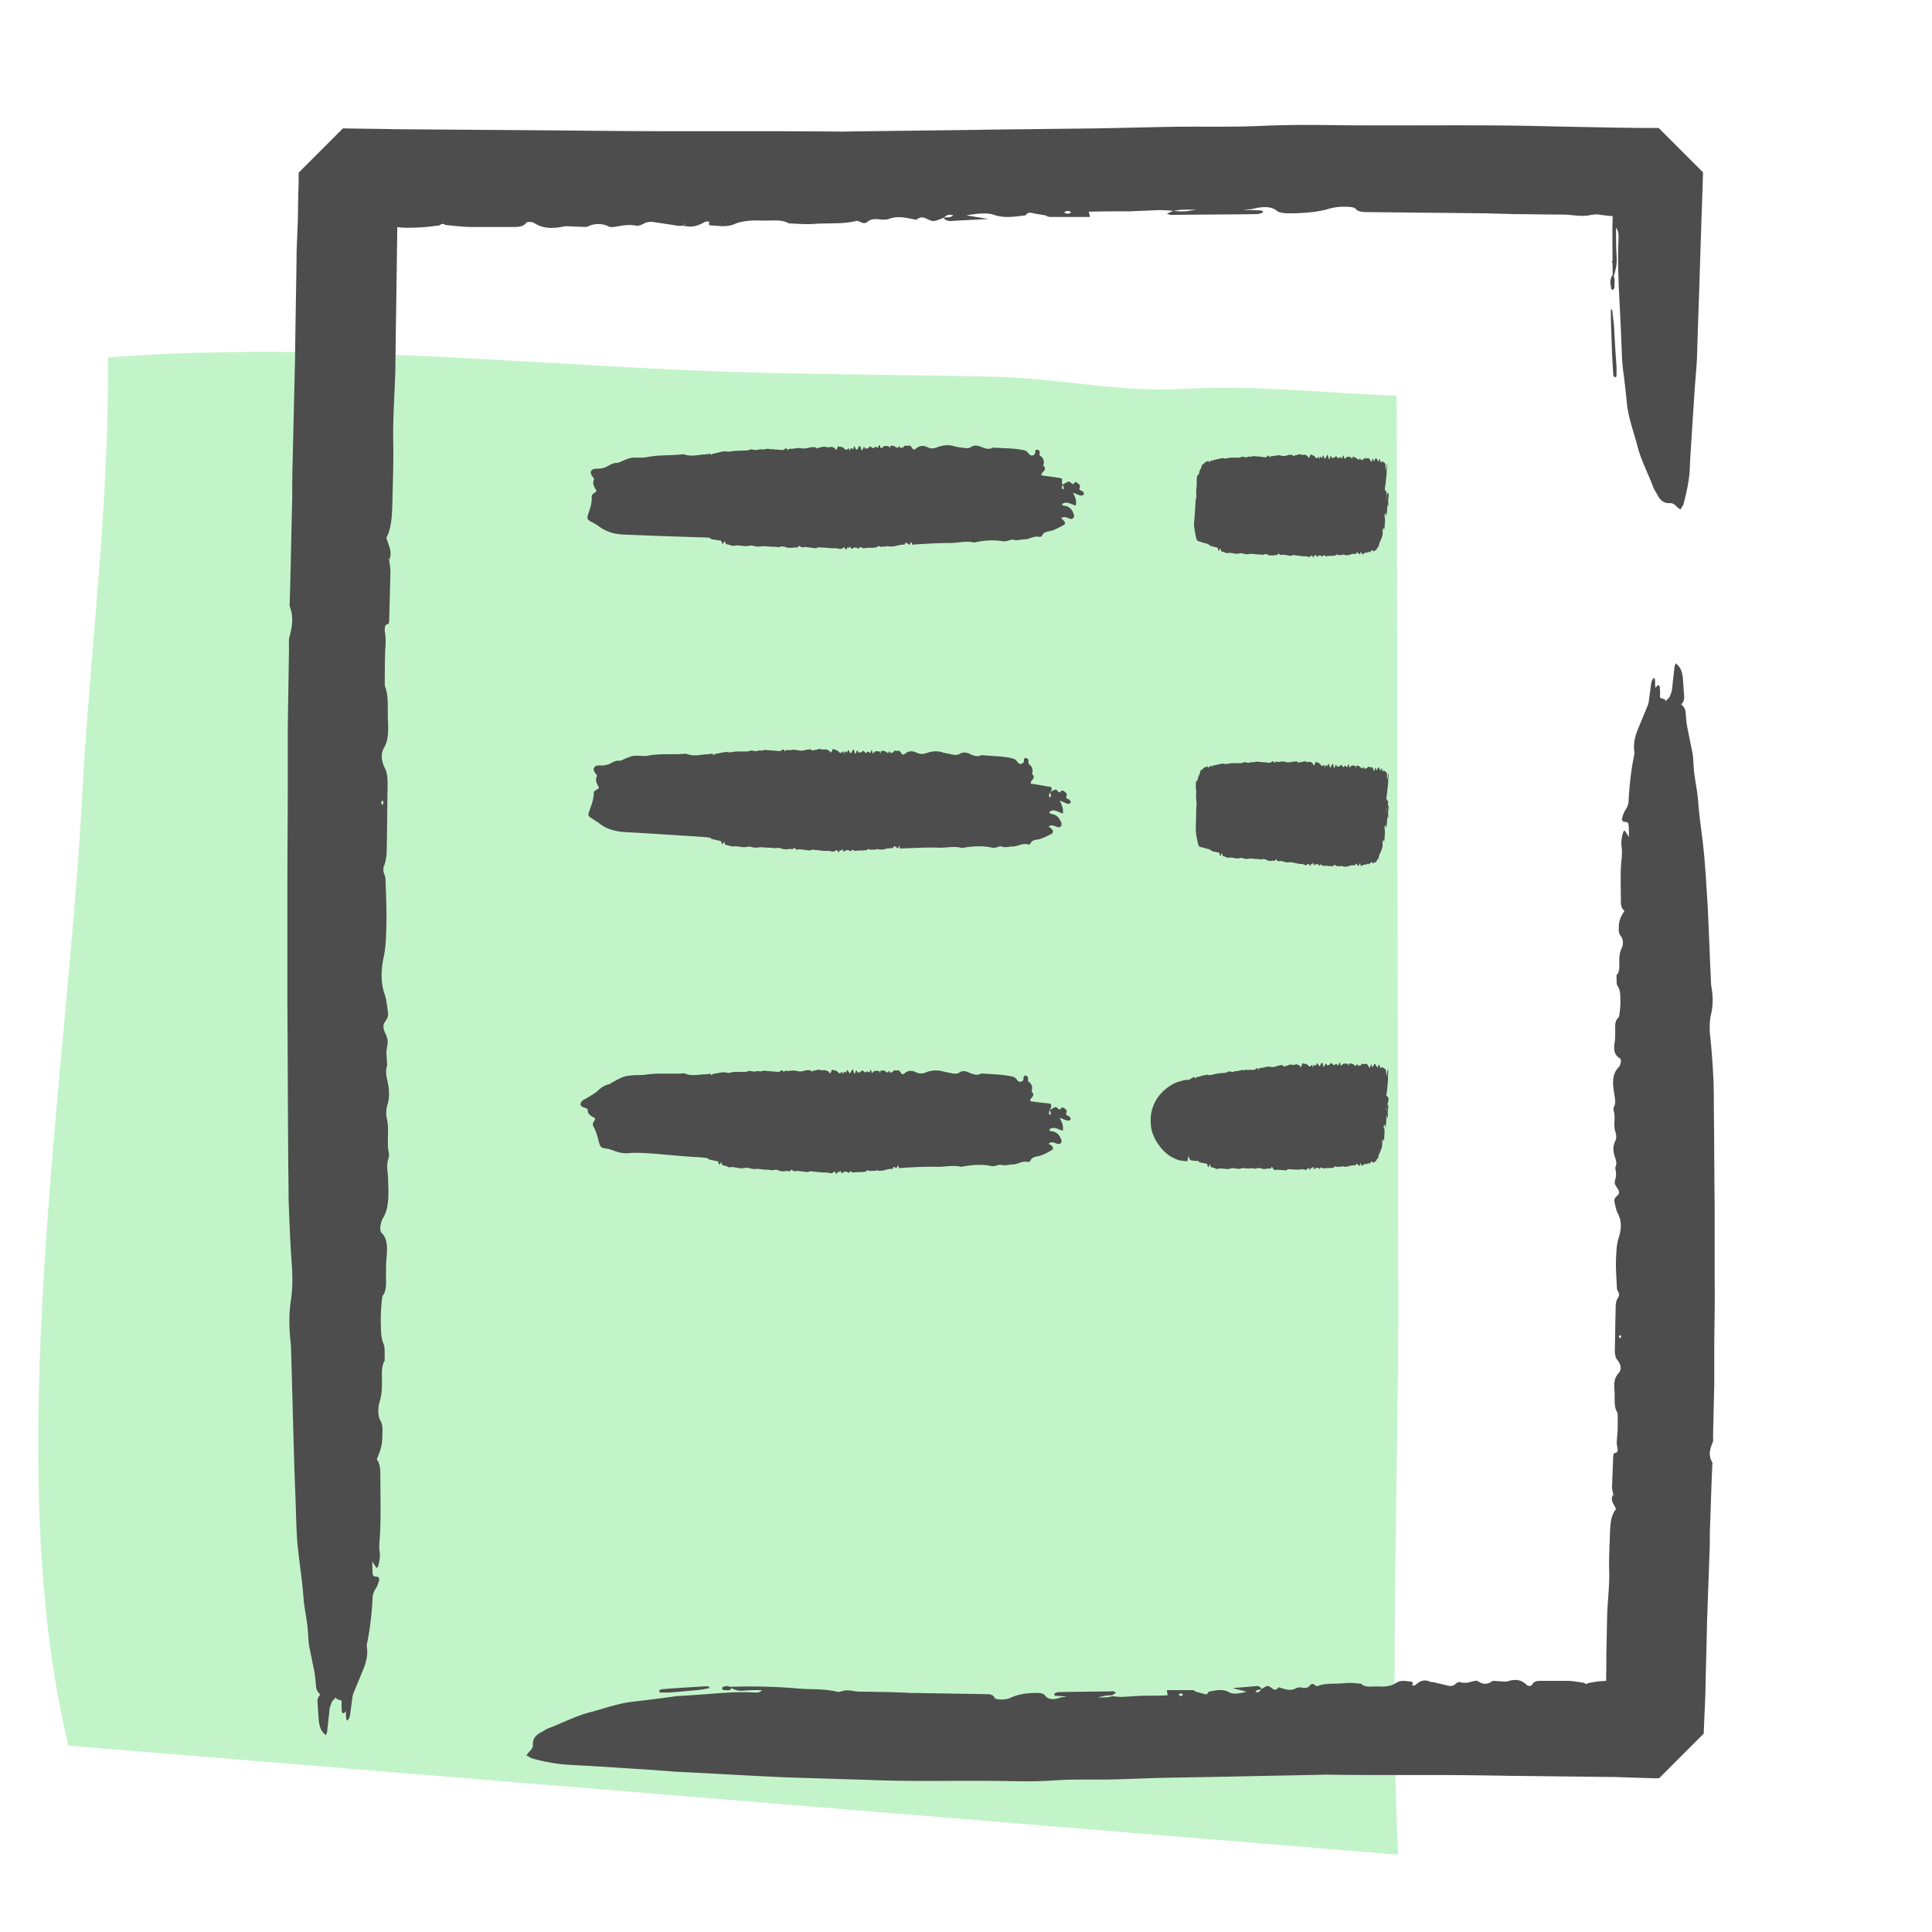 <svg width="48" height="48" fill="none" xmlns="http://www.w3.org/2000/svg"><path d="M34.74 46.08c-.21-3.65.01-10.1 0-13.77-.01-3.92-.01-7.85-.02-11.77-.01-3.57-.01-7.14-.02-10.71-1.72-.06-3.53-.27-5.25-.17-1.57.1-3.13-.26-4.73-.3-2.53-.06-5.06-.05-7.59-.16-4.87-.22-9.58-.69-14.45-.32.04 3.67-.45 7.31-.64 10.92C1.67 26.81 0 36.37 1.7 43.37l33.04 2.71z" fill="#C3F4C9"/><path d="M34.452 12.3l.02-.06c.01-.02.01-.02.01.03v.03c.01-.06.02-.06.02-.02 0 .03 0 .05-.01.12-.01.05 0 .06 0 .09v.06c0 .02-.01.04-.01.03 0-.02-.01-.04-.01-.07-.01.18-.01.18-.03.32-.01-.02-.01-.13-.04-.04-.01.06 0 .04 0 .05.01.03.01.11 0 .22 0 .06-.02.12-.02.1-.01-.02-.01-.08-.03-.01v.04c0 .05 0 .1-.01.13-.02.05-.04.11-.05.13-.01.02-.02.02-.04.12 0 .02-.01.03-.01.03-.01-.04-.04.06-.05.06-.01 0-.03.04-.03.01 0-.01-.01.01-.02.02s-.01.02-.02.01c-.02-.05-.05-.03-.08.02l-.01.01c-.02-.05-.04 0-.07 0-.04-.01-.07.02-.11.04-.01 0-.02.01-.02-.02-.01-.05-.02-.05-.03-.01-.02.04-.03.04-.04.02-.02-.02-.03-.03-.05-.04 0 0-.01 0-.01.02-.01.04-.02.02-.03.02-.03 0-.07 0-.1.01-.02 0-.04.02-.06.02-.04 0-.08.02-.11-.01-.02-.02-.05.02-.08.01-.02-.01-.05.01-.07 0-.02-.01-.04-.03-.07.01-.01.01-.01 0-.02 0s-.04.01-.05.01h-.07c-.03 0-.08.01-.11.01-.01 0-.01-.02-.02-.02-.02.01-.03-.03-.05.02-.01.02-.01.01-.02.01-.03-.04-.07-.04-.11 0-.01.01-.02.01-.02-.01-.01-.05-.02-.04-.04-.01-.01.02-.02-.01-.02-.01-.01 0-.02.04-.02.05 0 .01-.01 0-.02-.02-.01-.03-.02-.04-.04-.02-.04.05-.08.02-.12.01h-.1c-.06-.01-.15-.02-.22-.03-.01 0-.02 0-.03.01-.01 0-.02.02-.03.01-.06-.01-.14-.02-.19-.03-.02 0-.04.01-.06.01-.01 0-.03-.02-.04-.02-.01-.01-.02-.03-.03-.01-.03.05-.05.03-.07.03-.02 0-.03.01-.05.01h-.08c-.03 0-.05-.02-.08-.03-.03 0-.06-.01-.08.01-.02.01-.04 0-.06 0-.04-.01-.09 0-.13-.01-.04 0-.07-.01-.11-.01-.04 0-.08.01-.12.01-.06 0-.12-.04-.18-.02-.1.03-.19-.03-.29-.01-.03.01-.06-.01-.09-.02-.02-.01-.04-.01-.06-.02-.01 0-.02-.01-.02-.04-.01-.04-.02-.04-.03-.01-.01.04-.03.05-.04-.01-.01-.04-.02-.04-.03-.04a.936.936 0 01-.16-.04c-.01 0-.03-.02-.04-.03a.076.076 0 00-.04-.02c-.08-.02-.14-.04-.23-.07-.03-.01-.05-.07-.07-.21-.01-.04-.01-.08-.02-.11a.52.52 0 010-.18l.03-.44c0-.08.01-.09.02-.14 0-.09-.01-.17.01-.29v-.12c0-.07.01-.13.02-.14.01-.01.01 0 .02-.01s.01-.02.02-.05c.01-.04.02-.09.03-.09 0 0 0-.01.01-.01.04-.12.04-.12.06-.12.01 0 .02 0 .02-.01.04-.06.07-.04.1-.07 0 0 .01-.01.01 0 .02.06.04.01.06 0 .02-.01.03-.04.04.01 0 .01.01 0 .01-.01.01-.01.01-.02.02-.02.05-.01.09-.02.13-.03.03-.01.06-.01.09-.02h.01c.05.02.09.01.14 0 .03-.01.07-.01.1-.01h.19c.05-.05.11 0 .16-.01.02-.01.05-.01.07-.02.01 0 .02.01.03.01.01 0 .02-.01.03-.01.02 0 .05-.01.07-.01.01 0 .02.01.03.01h.03c.03 0 .06 0 .09.01.04 0 .08.01.11.01.02 0 .03 0 .05-.02.02-.02.04-.04.06.01.01.01.01.02.02.01.02-.05.05-.02.07-.03.02 0 .05-.01.07-.01.02 0 .04-.01.06-.01.04 0 .08.02.13.02s.09-.02.14-.03h.07c.01 0 .01.02.02.02.01.01.02.01.03.01.01 0 .01-.02.02-.02.05.01.11-.05.16-.01.01.01.03 0 .04 0h.04c.01 0 .01-.01.02 0 .01 0 .02.01.03.02.01.01.02-.01.03.02.02.06.04.03.06-.03.01-.02.02-.03.02-.02.01.02.03.01.04.02.03.01.06.03.08.07.02.02.03-.01.05-.01.01 0 .03-.07.03.03 0 .01 0 .01.01 0 .02-.08.04-.05.06-.02l.01-.01c.02-.09.03-.05.04-.02.02.05.03.06.06 0 .02-.06.04-.07.05.01.01.06.02.06.04.01.02-.05.03-.06.04-.01 0 .01.01.02.01.02.02-.02.04.01.07-.02.02-.03.04-.03.06 0 .01.02.03.04.04.02.01-.01.03-.04.04-.02.01.02.02 0 .03.03 0 .01.01 0 .02-.02.02-.07.03-.07.04-.01.01.04.02.05.03.03.05-.06.09-.04.14-.03.01 0 .01.02.02.03 0 .01.01.02.01.01.02-.1.03-.03.04-.04.01-.02.03 0 .04.01.01 0 .02.01.04.02.02.02.04.06.07 0 .01-.01.01 0 .02.01.01.03.02.06.04.01v-.01c.02.07.06-.05.08-.02.02.03.05 0 .07 0 .01 0 .02.01.04.03.01.02.03.05.04.07 0 0 .01 0 .01-.02.02-.08.03-.08.04-.03.01.04.02.04.03 0 .02-.05.04-.06.06-.02.01.02.02.03.03.05.01.01.01.01.02-.02.02-.05.03-.04.03 0 .01.04.02.08.04.02.03.02.07.02.09.08v.07c0 .04 0 .07.01.05.01-.02.01-.05.02-.1 0-.01.01-.04.01-.04v.08c0 .02-.01.06-.01.07 0 .06 0 .15-.02.25 0 .07-.01.12-.02.18 0 .01 0 .03-.01.06.01.02.03.04.04.06.01.01.01.02 0 .11l.01-.03-.01.09v.03c0-.01 0-.02.01-.03v-.09zM26.4 12.04l.11-.06c.04-.02.07-.02.1.02.01.01.04.02.06.03.03-.06.06-.07.11-.02.04.03.07.05.04.12-.02.05.06.06.09.09.01.02.03.06.02.06-.02.02-.06.04-.08.03-.06-.01-.11-.04-.19-.07.08.18.08.18.07.32-.11-.02-.21-.12-.34-.04 0 .06.06.04.09.05.11.03.17.11.2.22.02.06-.03.12-.09.1-.07-.02-.15-.08-.23-.01.02.01.04.02.05.04.06.05.07.1.01.13-.1.05-.2.11-.31.14-.09.02-.18.02-.22.12-.01.02-.05.03-.06.03-.13-.04-.25.06-.38.06-.09 0-.19.04-.28.01-.03-.01-.08.01-.11.02-.04.01-.08.02-.12.02-.23-.04-.46-.03-.69.02-.02 0-.03.01-.05.01-.19-.05-.38.01-.58.01-.31 0-.63.02-.93.04-.01.01-.02.02-.03-.02-.01-.05-.03-.05-.04-.01-.02.04-.03.04-.05.02-.02-.02-.05-.03-.07-.04 0 0-.01 0-.01.02-.01.04-.02.03-.04.03-.05 0-.09.01-.14.02-.03 0-.05.02-.08.02-.05 0-.11.02-.16 0-.03-.01-.07.02-.1.01s-.07.02-.1 0c-.03-.01-.06-.03-.09.02-.01.01-.01 0-.02 0-.02 0-.05.01-.07.01h-.1c-.05 0-.11.01-.15.01-.01 0-.02-.02-.03-.02-.02.01-.04-.03-.07.02-.01.02-.02.01-.02.01-.05-.04-.1-.03-.15 0-.01.01-.02.01-.03-.01-.02-.05-.03-.04-.05-.01-.01.02-.02-.01-.03-.01-.01 0-.02.04-.03.05-.01.01-.02 0-.03-.02-.02-.03-.03-.04-.05-.02-.06.05-.11.02-.17.01h-.14c-.1-.01-.2-.02-.3-.02-.01 0-.03 0-.04.01-.01 0-.03.02-.04.01l-.25-.03c-.03 0-.05.01-.08.01-.02 0-.03-.02-.05-.02-.01-.01-.03-.03-.04-.01-.03.05-.07.03-.1.03-.02 0-.04.01-.06.01h-.1c-.03 0-.06-.02-.1-.03-.04 0-.07-.01-.11.01-.02.01-.05 0-.07 0-.06-.01-.11 0-.17-.01-.04 0-.09-.01-.14-.01-.05 0-.11.01-.16.01-.07 0-.15-.04-.22-.02-.12.03-.24-.03-.37 0-.04.01-.07-.01-.11-.02-.03-.01-.05-.01-.08-.02-.01 0-.02-.01-.03-.04-.01-.04-.02-.04-.04 0s-.03.05-.05-.01c-.01-.04-.02-.04-.04-.04l-.2-.03c-.02 0-.03-.02-.05-.03.02-.01-.12-.02-.23-.02-.65-.02-1.22-.04-1.93-.07-.22-.01-.43-.07-.61-.21-.06-.04-.12-.08-.19-.11-.09-.05-.1-.08-.07-.18.05-.14.1-.29.09-.44 0-.08.09-.09.12-.14-.04-.09-.12-.17-.06-.29.01-.02-.05-.07-.07-.12-.03-.07 0-.13.08-.14.05-.01.1 0 .15-.01.05-.01.11-.02.16-.05.08-.04.15-.09.25-.09.02 0 .03-.01.05-.01.27-.12.27-.12.49-.12.06 0 .13 0 .19-.01.29-.06.58-.04.87-.07.02 0 .05-.01.07 0 .17.06.34.01.5 0 .18-.01.13-.04.17.01 0 .01.01-.01.02-.01.01-.01.02-.02.03-.02.06-.01.12-.02.17-.04.04-.01.08-.01.12-.02h.01c.06.02.12.01.18 0 .05-.01.09-.01.14-.01l.24-.01h.01c.07-.05.14 0 .21-.01.03-.01.07-.01.09-.02.02 0 .03.01.05.01.02 0 .03-.01.05-.01.03 0 .06-.01.09-.01.02 0 .03.01.05.01h.04l.12.01c.05 0 .1.01.14.01.02 0 .04 0 .06-.02.03-.02.05-.04.07.01.01.01.02.02.02.01.03-.05.06-.02.09-.03l.09-.01c.02 0 .05-.01.07-.01.05 0 .11.02.16.01.06 0 .12-.02.17-.03h.09c.01 0 .02.02.03.02.01.01.02.01.03.01.01 0 .02-.02.02-.02.07.01.13-.05.2-.01.02.01.03 0 .05 0h.05c.01 0 .02-.01.03-.01.01 0 .03.01.04.02.01.01.03-.01.04.02.02.06.05.03.07-.03.01-.02.02-.03.03-.02.02.02.04.01.06.01.03.01.07.03.1.07.02.02.04-.01.06-.01.01 0 .03-.07.04.03 0 .01 0 .01.01 0 .03-.08.05-.05.08-.03 0 0 .01 0 .01-.01.02-.09.04-.05.05-.02.02.05.04.06.07 0 .02-.06.05-.07.07.01.01.06.03.06.05.01.02-.05.03-.06.05-.02 0 .01.01.02.01.02.03-.02.06.01.08-.03.03-.03.05-.03.07-.01.02.02.04.03.06.02.02-.01.03-.04.05-.03.01.02.03-.01.04.03 0 .01.01 0 .02-.02.02-.07.03-.07.05-.01.01.04.02.04.04.03.06-.07.11-.05.17-.04.01 0 .01.02.02.03 0 .01.01.02.01.01.01-.1.03-.03.04-.05.02-.02.03 0 .05 0 .01 0 .03.01.04.02.03.01.06.06.09-.01.01-.01.02-.01.02.01.02.03.03.06.05.01v-.01c.03.07.07-.05.1-.03.03.02.06 0 .09 0 .02 0 .03.01.05.03.01.02.04.05.05.07-.01 0 .04 0 .06-.02.09-.08.19-.09.29-.04.08.04.16.04.25 0 .14-.05.28-.07.43-.02.08.02.16.03.24.04.06.01.11.01.16-.02.08-.06.17-.04.25-.01.1.04.2.08.3.02.26.02.53.01.79.07.03.01.07.04.09.07.03.04.06.07.12.05.05-.02.05-.06.05-.1 0-.02.03-.04.04-.04.02 0 .04.01.06.03.01.01.01.03.01.05 0 .02-.01.06.01.07.09.06.11.14.08.25.08.07.03.12-.03.18-.01.01-.01.03-.02.06.14.02.31.04.42.06.1.01.11.02.09.11l.02.06c-.01.03-.02.06-.02.09 0 .01.02.02.03.03.01-.01.02-.02.02-.03a.465.465 0 00-.03-.09zM34.45 20.05l.02-.06c.01-.02.01-.02.01.03v.03c.01-.06.02-.06.02-.02 0 .03 0 .05-.01.12-.01.05 0 .06 0 .09v.06c0 .02-.01.04-.01.03 0-.02-.01-.04-.01-.07-.01.18-.01.18-.03.32-.01-.02-.01-.13-.04-.04-.01.06 0 .04 0 .05.01.03.01.11 0 .22 0 .06-.02.12-.02.1-.01-.02-.01-.08-.03-.01v.04c0 .05 0 .1-.01.13-.02.05-.04.11-.05.13-.01.02-.02.01-.04.12 0 .02-.01.03-.01.03-.01-.04-.04.06-.05.06-.01 0-.03.04-.04.01 0-.01-.01.01-.02.02s-.01.02-.02.01c-.02-.05-.05-.03-.09.02l-.01.01c-.02-.05-.05 0-.07 0-.04-.01-.08.02-.12.03-.01 0-.02.01-.02-.02 0-.05-.02-.05-.03-.01-.02.04-.03.04-.04.02-.02-.03-.03-.03-.05-.04 0 0-.01 0-.01.02-.01.04-.02.02-.03.02-.04-.01-.07 0-.11.01-.02 0-.04.02-.06.02-.04 0-.08.01-.12-.01-.03-.02-.06.02-.08 0-.02-.01-.05.01-.08-.01-.02-.02-.04-.04-.07.01-.01.01-.01 0-.02 0h-.05c-.03 0-.04 0-.07-.01h-.12c-.01 0-.01-.03-.02-.02-.02.01-.03-.04-.05.01-.01.02-.01.01-.02 0-.03-.04-.07-.04-.11-.01-.01.01-.02.01-.02-.01-.01-.06-.02-.04-.04-.01-.01.02-.02-.01-.02-.01-.01 0-.02.04-.03.05-.01.01-.02 0-.02-.02-.01-.03-.02-.04-.04-.02-.05.05-.08.01-.12 0-.03-.01-.07 0-.1-.01-.06-.01-.14-.03-.21-.04h-.03c-.01 0-.02.01-.03.01-.06-.01-.13-.03-.18-.04-.02 0-.04.01-.06.01-.01 0-.02-.02-.04-.03-.01-.01-.02-.03-.03-.01-.03.05-.05.02-.07.02-.02 0-.03.01-.05.01-.02 0-.05 0-.07-.01-.02-.01-.05-.03-.07-.03a.11.11 0 00-.08 0c-.02.01-.03 0-.05 0-.04-.01-.08-.01-.12-.01-.03 0-.07-.01-.1-.01-.04 0-.08.01-.12.01-.05 0-.11-.04-.16-.02-.09.03-.18-.03-.27-.01-.03.01-.05-.01-.08-.02-.02-.01-.04-.01-.06-.02-.01 0-.01-.01-.02-.04-.01-.04-.02-.04-.03 0-.01.04-.02.05-.04-.01-.01-.04-.02-.04-.03-.04-.06-.01-.1-.02-.15-.03-.01 0-.03-.02-.04-.03a.076.076 0 00-.04-.02c-.08-.02-.14-.04-.23-.06-.03-.01-.05-.07-.07-.2a.516.516 0 01-.02-.11c-.01-.05-.01-.08-.01-.18 0-.14.01-.29.01-.45 0-.08.01-.09.01-.14-.01-.09-.02-.17-.01-.29 0-.02-.01-.07-.01-.12 0-.07 0-.13.01-.14.01-.01.01 0 .02-.01s.01-.02.02-.05c.01-.04.02-.09.03-.09 0 0 0-.01.01-.01.03-.12.03-.12.06-.13.01 0 .02 0 .02-.01.04-.06.07-.04.11-.07 0 0 .01-.01.01 0 .02.06.04.01.06 0 .02-.01.03-.04.05.01 0 .01.01-.01.01-.01.01-.01.01-.02.02-.02.05-.01.1-.02.14-.03.04-.01.06-.01.1-.02h.01c.05.02.1.01.15 0 .04-.01.07-.01.11-.01H30.86c.06-.05.11 0 .17-.01.02 0 .06-.01.07-.02.01 0 .02.01.04.01.01 0 .02-.01.04-.01.03 0 .06-.01.07-.01.01 0 .02.01.04.01h.03c.03 0 .06.01.1.01.04 0 .08.01.12.01.02 0 .03 0 .05-.02.02-.02.04-.03.06.01.01.01.01.02.02.01.03-.05.05-.02.08-.02s.05 0 .08-.01h.06c.04.01.09.02.13.02.05 0 .1-.02.14-.02h.07c.01 0 .01.02.02.02.01.01.02.01.03.01.01 0 .01-.02.02-.02.05.02.11-.04.16 0 .01.01.03 0 .04 0h.04c.01 0 .01-.01.02 0 .01 0 .02.01.03.02.01.01.02 0 .03.03.01.06.04.03.06-.03.01-.02.02-.03.03-.02.01.02.03.01.04.02.03.01.05.04.08.07.01.02.03 0 .05 0 .01 0 .03-.06.03.04 0 .01 0 .01.01 0 .03-.08.05-.05.06-.02l.01-.01c.02-.09.03-.05.04-.01.01.05.03.07.05 0 .02-.05.04-.06.05.01.01.06.02.06.04.01.02-.05.03-.05.04-.01 0 .01.01.02.01.02.02-.02.04.01.07-.02.02-.03.04-.03.06 0 .01.02.03.04.04.02.01-.01.03-.04.04-.02.01.02.02 0 .03.03 0 .01.01 0 .02-.02.02-.06.03-.07.04-.01 0 .04.01.05.02.03.05-.06.09-.04.13-.03.01 0 .01.02.01.03 0 .01.01.02.01.01.02-.1.03-.03.04-.04.01-.02.03 0 .04.01.01.01.02.01.03.02.02.02.04.06.07 0 .01-.01.01 0 .02.01.01.03.02.06.04.01v-.01c.02.07.06-.05.08-.02.02.03.05 0 .07.01.01 0 .02.02.03.03.01.02.02.05.03.07 0 0 .01 0 .01-.02.02-.08.03-.08.04-.03.01.04.01.04.03 0 .02-.05.04-.06.05-.02.01.02.02.03.02.05.01.01.01.01.02-.02.02-.05.03-.04.03 0 .01.04.01.08.03.02.03.02.06.02.09.08v.07c0 .04 0 .07.01.05.01-.02.01-.05.02-.1 0-.02.01-.04.01-.04v.08c0 .02-.01.06-.01.07 0 .06 0 .15-.02.25 0 .07-.01.12-.02.18 0 .01 0 .03-.01.06.01.02.03.04.04.06.01.01.01.02 0 .11l-.03.04-.01.09v.03c0-.01 0-.02.01-.03v-.09zM26.081 19.69l.1-.06c.04-.02.07-.02.1.03.01.02.04.02.06.03.02-.06.06-.06.11-.02.04.03.07.05.04.12-.02.05.06.06.09.09.01.02.03.06.02.06-.02.02-.05.04-.08.03-.06-.02-.11-.05-.19-.08.08.19.08.19.08.32-.11-.02-.22-.13-.34-.04.01.06.06.05.09.06.12.03.17.12.21.22.02.06-.03.12-.09.1-.08-.02-.15-.08-.23-.01.02.01.04.02.06.04.06.05.07.1.01.14-.1.05-.2.1-.3.13-.09.02-.18.01-.22.11-.01.02-.05.03-.06.02-.14-.04-.25.05-.38.05-.09 0-.19.04-.28 0-.03-.01-.08.01-.11.02-.04.01-.08.02-.12.01-.23-.05-.47-.04-.7 0-.02 0-.03.01-.05.01-.19-.06-.39 0-.58-.01-.31-.01-.64.01-.94.02-.01 0-.02.02-.03-.02.01-.06-.01-.06-.02-.02-.02.04-.03.04-.05.02-.02-.02-.05-.03-.07-.04 0 0-.01 0-.01.02-.01.04-.02.03-.03.03-.04 0-.09.01-.13.01-.02 0-.05.02-.07.02-.05 0-.1.02-.15 0-.03-.02-.07.02-.1.01s-.06.01-.1 0c-.03-.01-.06-.03-.08.01-.01.01-.01 0-.02 0-.02 0-.05.01-.06.01h-.09c-.05 0-.1.01-.14.01-.01 0-.02-.02-.02-.02-.02.01-.04-.03-.06.02-.01.02-.01.01-.02.01-.05-.04-.1-.04-.15 0-.01.01-.02.01-.03-.01-.02-.05-.03-.04-.05-.01-.01.02-.02-.01-.03-.01-.01 0-.02.04-.03.05-.01.01-.02 0-.03-.02-.02-.03-.03-.04-.05-.02-.05.05-.1.02-.16.01h-.13l-.28-.03c-.01 0-.03 0-.04.01-.01 0-.02.01-.04.01l-.24-.03c-.02 0-.05.01-.07.01-.02 0-.03-.02-.05-.03-.01-.01-.02-.03-.03-.01-.03.05-.06.02-.09.02-.02 0-.04.01-.06.01h-.1l-.09-.03c-.03 0-.07-.01-.1 0-.02.01-.04 0-.07 0-.05-.01-.11-.01-.16-.01-.04 0-.09-.01-.13-.01-.05 0-.1.01-.15.01-.07 0-.14-.04-.21-.02-.12.03-.23-.03-.35-.01-.03.01-.07-.02-.1-.02-.03-.01-.05-.01-.08-.02-.01 0-.02-.01-.03-.04-.01-.04-.02-.04-.03-.01-.02.04-.03.05-.05-.01-.01-.04-.02-.04-.03-.04-.07-.01-.12-.03-.19-.04-.02 0-.03-.02-.05-.03.02-.01-.12-.02-.23-.03-.65-.04-1.22-.08-1.94-.12-.22-.02-.43-.08-.6-.22l-.18-.12c-.09-.05-.1-.08-.06-.18.05-.14.11-.29.11-.44 0-.08.09-.08.13-.14-.04-.09-.11-.17-.05-.29.01-.02-.05-.07-.07-.12-.03-.07.01-.13.08-.14.05-.01.1 0 .14 0 .05-.01.11-.02.16-.04.08-.04.15-.09.25-.08.02 0 .03 0 .05-.01.27-.12.27-.12.49-.11.06 0 .13.01.19-.01.29-.05.58-.02.87-.04.02 0 .05-.01.07 0 .17.07.33.02.5.01.18-.01.13-.04.16.02 0 .01.01 0 .02-.01s.02-.02.03-.02c.06-.01.11-.02.16-.03.04-.01.08-.01.11-.02h.01c.06.02.11.01.17 0 .04-.01.09-.01.13-.01H18.591c.07-.05.13 0 .2-.01.03 0 .06-.01.08-.02.01 0 .03.01.04.01.01 0 .03-.01.04-.01.03 0 .06-.01.08-.01.01 0 .03.01.04.01h.04l.12.01c.04 0 .09.01.13.01.02 0 .04 0 .06-.02.02-.02.05-.03.07.01.01.01.01.02.02.01.03-.05.06-.02.09-.02l.09-.01c.02 0 .04-.01.07 0 .05.01.1.02.15.02.05 0 .11-.02.16-.03h.08c.01 0 .02.02.02.02.01.01.02.01.03.01.01 0 .01-.02.02-.02.06.02.12-.05.19-.01.01.01.03 0 .05 0h.05c.01 0 .02-.01.02 0 .01 0 .03.01.04.02.01.01.03-.01.04.02.02.06.05.03.07-.03.01-.02.02-.03.03-.02.02.02.03.01.05.02.03.01.06.03.1.07.02.02.04-.01.06-.01.01 0 .03-.07.04.03 0 .01 0 .01.01 0 .02-.08.05-.05.07-.02 0 0 .01 0 .01-.01.02-.09.03-.05.05-.02.02.05.04.06.07 0 .02-.06.04-.07.06.01.01.06.03.06.04.01.02-.05.03-.06.05-.01 0 .01.01.02.01.02.03-.02.05.01.08-.02.02-.03.05-.03.07 0 .02.02.03.04.05.02.01-.01.03-.04.04-.02.01.02.03-.01.04.03 0 .01.01 0 .02-.02.02-.07.03-.07.04-.01.01.04.02.05.03.03.05-.07.1-.04.15-.04.01 0 .01.02.02.03 0 .01.01.02.01.01.01-.1.03-.03.04-.05.01-.02.03 0 .05 0 .01 0 .03.01.04.02.03.01.05.06.08-.01.01-.01.01 0 .02.01.01.03.03.06.04.01v-.01c.03.07.06-.05.09-.03.03.02.06 0 .08 0 .02 0 .03.01.05.03.01.02.04.05.05.07-.01 0 .04 0 .06-.02.09-.08.19-.08.29-.03.08.04.16.04.25.01.13-.05.28-.06.42-.01.08.02.16.03.24.05.06.01.11.01.16-.02.08-.05.17-.04.25 0 .1.05.2.08.3.03.26.03.53.02.79.09.03.01.07.04.09.07.03.04.06.08.12.05.05-.02.05-.05.05-.1 0-.02.02-.04.04-.04s.04.02.06.03c.01.01.01.03.01.05 0 .02 0 .06.01.07.09.07.11.15.08.25.08.07.03.12-.02.18-.01.01-.01.03-.01.06.14.02.31.05.42.07.1.01.11.02.09.11l-.04.04c-.01.03-.02.06-.02.09 0 .01.02.02.03.03.01-.01.02-.02.02-.03 0-.03-.01-.06-.03-.09zM34.441 27.49l.02-.06c.01-.02.01-.02.01.03v.03c.01-.06.02-.06.02-.02 0 .03 0 .05-.01.12-.01.05 0 .06 0 .09v.06c0 .02-.01.04-.01.03-.01-.02-.01-.04-.02-.07-.01.18-.01.18-.03.32-.01-.02-.01-.13-.04-.04-.01.06 0 .04.01.05.01.03.01.11 0 .22 0 .06-.02.12-.02.1-.01-.02-.01-.08-.03-.01v.04c0 .05 0 .1-.01.13-.02.05-.04.11-.05.13-.01.02-.02.02-.04.12 0 .02-.01.03-.01.03-.01-.04-.04.06-.05.06-.01 0-.03.04-.03.01 0-.01-.01.01-.02.02s-.01.02-.02.01c-.02-.05-.05-.03-.08.02l-.01.01c-.02-.05-.05.01-.07 0-.04-.01-.08.02-.11.04-.01 0-.02.02-.02-.02-.01-.05-.02-.05-.03-.01-.01.04-.03.04-.04.02-.02-.02-.04-.03-.05-.04 0 0-.01 0-.01.02-.01.04-.02.03-.03.02-.04 0-.07.01-.11.01-.02 0-.04.02-.06.02-.04 0-.08.02-.12 0-.03-.02-.05.02-.08.01s-.05.01-.08 0c-.02-.01-.05-.03-.07.02-.01.01-.01 0-.02 0-.02 0-.04.01-.05.01h-.08c-.04 0-.09.01-.12.01-.01 0-.01-.02-.02-.02-.02.01-.04-.03-.05.02-.01.02-.01.01-.02.01-.04-.04-.08-.03-.12 0-.01.01-.02.02-.02-.01-.01-.05-.03-.04-.04-.01-.01.02-.02-.01-.03-.01-.01 0-.01.04-.02.05-.01.01-.02 0-.02-.01-.01-.03-.03-.04-.04-.02-.04.06-.09.02-.13.02-.04 0-.07.01-.11.01-.07 0-.16-.01-.24-.01-.01 0-.02 0-.03.01-.01 0-.02.02-.03.02-.06-.01-.15-.01-.21-.02-.02 0-.04.01-.06.01-.01 0-.03-.01-.04-.02-.03-.05-.04-.07-.05-.05-.02.05-.05.03-.08.03-.02 0-.03.01-.05.01-.03 0-.06.01-.08 0-.03 0-.06-.02-.08-.02-.03 0-.06 0-.09.01-.02.01-.04.01-.06 0-.05-.01-.09 0-.14 0-.03 0-.09 0-.11-.01-.04 0-.09.02-.13.02-.06 0-.13-.03-.19-.01-.1.04-.21-.02-.32.01-.03.01-.06-.01-.09-.02-.02-.01-.05-.01-.07-.02-.01 0-.02-.01-.03-.04-.01-.04-.02-.03-.03 0-.01.04-.03.06-.04-.01-.01-.04-.02-.03-.03-.04-.06-.01-.1-.02-.16-.03-.01 0-.02-.02-.03-.02l-.02-.02-.02-.25c-.02-.19-.01-.27-.03-.4-.01-.11-.06-.29-.04-.31 0-.04-.04-.03-.01-.05-.01-.01.03-.08.03-.12l.01-.07v-.04l.07-.39.06-.35c-.01 0 0 0 .01.01l.11.03.02.01.03.01c.07.02.16.06.28.14.11.08.25.23.33.43.08.2.08.43.05.59-.08.32-.21.41-.22.43-.13.16-.37.29-.57.32-.19.02-.16.01-.2.01-.02 0-.05-.01-.08-.01-.03-.01-.06-.07-.09-.2l-.03-.11c-.01-.05-.02-.08-.01-.18v-.45c0-.08.01-.09.01-.14-.01-.09-.02-.17-.01-.29 0-.02-.01-.07-.01-.12-.01-.07 0-.13.01-.14.01-.01.01 0 .02-.01s.01-.02.02-.05c.01-.04.02-.09.03-.09 0 0 0-.01.01-.01.03-.13.03-.12.05-.13.01 0 .01 0 .01-.01v-.03c0 .05.01.1.01.15v.1c0 .14.01.27.03.41l.03.2c0 .05-.01.07 0 .1.04.03-.01.01.01.06-.02.06-.03.11-.04.17-.05.26-.09.52-.14.79h-.02c-.01 0-.02 0-.1-.01-.01 0-.05-.01-.06-.01h-.02l-.02-.01a.534.534 0 01-.14-.06c-.2-.08-.55-.46-.55-.86a.978.978 0 01.3-.78c.09-.09.21-.17.32-.22.33-.11.23-.05.26-.07.03 0 .05 0 .08-.01.04-.01.04-.03.07-.04.03-.01.05-.05.07.01.01.01.01-.01.02-.01.01-.01.02-.02.03-.02.06-.01.11-.03.15-.04.04-.01.07-.01.1-.02h.01c.05.02.1.01.15-.01.04-.01.08-.01.11-.02.07-.01.13-.01.2-.02h.01c.06-.06.12-.01.17-.02.02-.01.06-.02.07-.02h.04c.01 0 .02-.01.04-.01.03-.01.06-.01.07-.02.01 0 .03.01.04.01.01 0 .03 0 .03-.01h.22c.02 0 .03-.01.05-.02.02-.02.04-.04.06 0 .01.01.01.02.02 0 .02-.05.05-.02.08-.03.03-.01.06-.01.08-.02.02 0 .04-.01.06-.01.05 0 .09.01.14.01.05-.01.1-.03.15-.04a.11.11 0 01.08 0c.01 0 .02.02.02.02.01.01.02.01.03.01.01 0 .01-.02.02-.02.06.01.11-.06.17-.02.01.01.03 0 .04-.01h.04c.01 0 .02-.01.02-.01.01 0 .02.01.04.02.01.01.02-.01.04.02.02.06.04.02.06-.04.01-.02.02-.03.03-.02.02.02.03.01.05.01.03 0 .06.03.09.06.02.02.04-.01.05-.01.01 0 .03-.07.04.03 0 .01 0 .01.01 0 .02-.08.04-.05.07-.03l.01-.01c.01-.09.03-.05.05-.02.02.04.04.06.06 0 .02-.06.04-.07.06.01.01.06.03.06.04.01.02-.05.03-.06.05-.02 0 .01.01.02.01.02.02-.02.05.01.07-.03.02-.04.04-.03.07 0 .02.02.03.03.05.02.01-.01.03-.04.04-.02.01.02.03-.01.04.03 0 .01.01 0 .02-.02.02-.07.03-.07.04-.01.01.04.02.04.03.03.05-.07.1-.04.15-.04.01 0 .01.02.02.03 0 .01.01.02.01.01.01-.1.03-.03.04-.04.02-.02.03 0 .04 0 .01 0 .03.01.04.02.03.02.05.06.08-.01.01-.01.01 0 .02.01.01.03.03.06.04.01v-.01c.03.07.06-.05.09-.02.03.02.06 0 .08 0 .01 0 .03.01.04.03.01.02.03.05.05.07 0 0 .01 0 .01-.02.02-.08.03-.08.04-.03.01.04.02.04.04 0 .02-.05.05-.06.06-.02.01.02.02.03.03.05.01.01.01.01.03-.02.02-.06.03-.04.04 0 .01.04.02.08.04.02.04.02.08.02.11.08 0 .01.01.04.01.07 0 .04 0 .07.01.05.01-.02.01-.05.02-.1 0-.02.01-.04.01-.04s0 .01.01.03v.05c0 .02-.01.06-.01.07.01.06 0 .15-.01.25 0 .07-.01.12-.02.18 0 .01 0 .03-.01.06.02.02.03.04.05.06.01.01.01.02 0 .11l-.05.11-.01.09v.03c0-.01 0-.02.01-.03v-.09zM26.08 27.58l.1-.06c.04-.02.07-.02.1.02.01.01.04.02.06.03.02-.06.06-.07.11-.03.04.03.07.05.04.12-.02.05.06.06.09.09.01.02.03.06.02.06-.02.02-.05.04-.08.03-.06-.01-.11-.04-.19-.07.08.18.08.18.08.32-.11-.02-.22-.12-.34-.03.01.06.06.04.09.05.12.03.17.11.21.21.02.06-.03.12-.09.1-.08-.02-.15-.08-.23 0l.06.03c.06.05.07.1.01.13-.1.06-.2.11-.3.14-.09.02-.18.02-.22.12-.01.02-.05.03-.06.03-.14-.04-.25.06-.38.06-.09 0-.19.04-.29.01-.03-.01-.08.01-.12.02-.04.01-.08.02-.12.01-.23-.05-.47-.03-.7.01-.02 0-.03.01-.05.01-.19-.05-.39 0-.58 0-.31-.01-.64.01-.94.03-.01 0-.02.02-.03-.02-.01-.05-.03-.05-.04-.01-.02.04-.03.04-.05.02.01-.01-.01-.01-.04-.02 0 0-.01 0-.01.02-.01.04-.02.03-.04.03-.04 0-.09.01-.13.02-.02 0-.05.02-.07.02-.05 0-.1.02-.15 0-.03-.01-.07.02-.1.01s-.07.01-.1 0-.06-.03-.09.02c-.01.01-.01 0-.02 0-.02 0-.05.01-.07.01h-.09c-.05 0-.1.01-.15.01-.01 0-.02-.02-.02-.02-.02.01-.04-.03-.06.02-.01.02-.01.01-.02.01-.05-.04-.1-.04-.15 0-.01.01-.02.01-.03-.01-.02-.05-.03-.04-.05-.01-.01.02-.02-.01-.03-.01-.01 0-.02.04-.03.05-.01.01-.02 0-.03-.02-.02-.03-.03-.04-.05-.02-.05.05-.11.02-.16.01h-.13l-.28-.03c-.01 0-.03 0-.04.01-.01 0-.02.01-.04.01-.08-.01-.17-.02-.24-.03-.03 0-.05.01-.08.01-.02 0-.03-.02-.05-.02-.01-.01-.02-.03-.04-.01-.03.05-.06.03-.09.02-.02 0-.04.01-.06.01h-.1c-.03-.01-.06-.03-.09-.03a.17.17 0 00-.1 0c-.02.01-.05 0-.07 0-.05-.01-.11-.01-.16-.01-.04-.01-.09-.01-.13-.02-.05 0-.1.01-.15 0-.07-.01-.14-.04-.21-.02-.12.03-.23-.04-.35-.02-.04.01-.07-.02-.1-.03-.03-.01-.05-.01-.08-.02-.01 0-.02-.01-.03-.04-.01-.04-.02-.04-.03-.01-.02.04-.03.05-.05-.01-.01-.04-.02-.04-.03-.04-.07-.01-.13-.03-.19-.04-.02 0-.03-.02-.05-.03.02-.01-.12-.02-.23-.03-.63-.03-1.38-.14-1.73-.1-.13.01-.24-.01-.42-.08a.847.847 0 00-.17-.04c-.08-.01-.11-.03-.14-.12-.04-.14-.07-.29-.15-.43-.04-.07.03-.12.05-.19-.08-.06-.2-.09-.19-.23 0-.02-.09-.04-.13-.06-.07-.04-.06-.11.02-.17.12-.06.02-.01.16-.09.06-.04.13-.08.18-.12.08-.08.17-.15.29-.18.02 0 .04-.01.06-.03.34-.19.35-.18.63-.2.08 0 .16 0 .23-.01.34-.05.62-.01.9-.03.02 0 .05-.01.07 0 .16.07.33.03.5.02.17 0 .13-.04.16.02 0 .01.01 0 .02-.01s.02-.02.03-.02l.17-.03c.04-.01.08-.01.11-.01h.01c.06.02.12.02.17 0 .04-.01.09-.01.13-.01H18.55c.07-.05.13 0 .2-.01.03 0 .06-.01.09-.01.01 0 .03.01.04.01.01 0 .03 0 .04-.01.03 0 .06-.01.08-.01.01 0 .03.01.04.01h.04l.12.01c.04 0 .09.01.13.01.02 0 .04 0 .06-.02.02-.02.05-.03.07.01.01.01.01.02.02.01.03-.05.06-.02.09-.02l.09-.01c.02 0 .05-.01.07 0 .05 0 .1.02.15.02.05 0 .11-.02.16-.03h.09c.01 0 .02.02.02.02.01.01.02.01.03.01.01 0 .01-.02.02-.02.06.01.13-.05.19-.01.01.01.03 0 .05 0h.05c.01 0 .02-.01.02 0 .01 0 .03.01.04.02.01.01.03-.01.04.02.02.06.05.03.07-.03.01-.02.02-.03.03-.02.02.02.03.01.05.01.03.01.07.03.1.07.02.02.04-.01.06-.01.01 0 .03-.07.04.03 0 .01 0 .01.01 0 .03-.08.05-.05.07-.03 0 0 .01 0 .01-.01.02-.09.03-.05.05-.02.02.05.04.06.07 0 .02-.06.04-.07.06.01.01.06.03.06.04.01.02-.05.03-.06.05-.01 0 .01.01.02.01.02.03-.02.05.01.08-.03.02-.03.05-.03.07 0 .02.02.04.03.05.02.02-.01.03-.04.04-.02.01.02.03-.01.04.03 0 .01.01 0 .02-.02.02-.07.03-.07.04-.01.01.04.02.04.03.03.05-.07.1-.04.16-.04.01 0 .01.02.02.03 0 .01.01.02.01.01.01-.1.03-.03.04-.05.02-.02.03 0 .05 0 .01 0 .03.01.04.02.03.01.05.06.08-.01.01-.01.01 0 .02.01.01.03.03.06.04.01v-.01c.03.07.06-.05.09-.03.03.02.06 0 .08 0 .02 0 .03.01.05.03.01.02.04.05.05.07-.01 0 .04 0 .06-.02.09-.08.19-.08.29-.03.08.04.16.04.25 0 .13-.05.28-.06.42-.02.08.02.16.03.24.05.06.01.11.01.16-.02.08-.06.17-.04.25 0 .1.04.2.08.3.02.26.02.53.02.79.08.03.01.07.04.09.07.03.04.06.07.12.05.05-.02.05-.06.05-.1 0-.02.02-.04.04-.05.02 0 .04.01.06.03.01.01.01.03.01.05 0 .02 0 .06.01.07.09.06.11.14.08.25.08.07.03.12-.02.18-.01.01-.01.03-.01.06.14.02.31.04.42.05.1.01.11.02.09.11l-.03.06c-.01.03-.02.06-.02.09 0 .01.02.02.03.03.01-.01.02-.02.02-.03 0-.03-.02-.06-.03-.09z" fill="#4D4D4D"/><path d="M29.72 5.21c-.23 0-.4-.01-.55.03-.13-.01-.25-.02-.38-.02l-.72.03c-.34 0-.67 0-1.02.01.01.04.02.08.03.13h-.99c-.04 0-.08-.02-.12-.04l-.3-.05h.01c-.11-.03-.16-.01-.19.04l-.01.01c-.26.03-.5.08-.78-.01-.16-.06-.39-.04-.69.01.23.04.36.06.55.09-.34.02-.63.03-.91.05-.11.01-.18-.03-.21-.08.06-.01.13-.01.18-.02.03-.01.04-.03.06-.05-.04 0-.1-.01-.13 0-.05.02-.07.05-.11.07-.02.01-.04.02-.07.03-.18.07-.19.07-.36-.01-.13-.06-.18-.01-.25.03-.22-.04-.44-.11-.68-.02-.05.02-.16.02-.23.01-.16-.02-.24.01-.31.07-.03.03-.1.03-.16 0-.03-.02-.09-.04-.11-.03-.31.08-.67.05-1 .07-.21.02-.44 0-.67-.01-.19-.11-.44-.06-.68-.07-.26-.01-.49.01-.68.09-.19.08-.39.04-.59.03-.02 0-.05-.03-.04-.04.05-.08-.06-.06-.11-.04-.17.1-.34.15-.58.07l.12-.02c-.01 0-.03-.01-.04-.01 0 .03-.03.04-.05.05h-.1l-.59-.09c-.13-.02-.21 0-.29.05a.42.42 0 01-.15.04c-.18-.04-.34-.01-.51.02-.06.01-.15.02-.18 0a.583.583 0 00-.53 0c-.05.02-.18 0-.28 0-.11 0-.24-.02-.33 0-.29.06-.52.04-.72-.09-.05-.03-.17-.04-.2 0-.07.1-.21.1-.38.1h-.96c-.22 0-.44-.03-.66-.05l-.06-.03-.05.01-.04.03c-.16.02-.31.04-.47.05-.29.01-.57.03-.83-.07a.642.642 0 00-.49.01c-.05.02-.14.04-.21.04-.07 0-.14.01-.22.01h-.17l1.36-1.36v.04c0 .14 0 .29-.02.43-.02.13-.01.29 0 .43v.53l-.03 2.18c-.01.47-.01.92-.02 1.4-.02.56-.06 1.11-.05 1.68.01.5-.01 1-.02 1.5-.01.32-.02.65-.15.89.05.19.16.34.07.56l-.02-.06v.03c0 .01.01.02.02.03.01.09.03.19.03.28l-.03 1.21c0 .04-.02.1-.03.1-.09-.01-.09.12-.07.23.02.15.01.28 0 .43-.01.29-.01.58-.01.87.11.27.06.59.08.89.01.24.01.46-.1.65-.08.14-.07.32.02.5.07.13.07.29.07.45-.01.5-.01 1-.02 1.5 0 .16-.01.32-.06.46-.04.09-.03.17.01.26.01.03.02.09.02.13.01.37.03.74.02 1.11-.01.27-.01.53-.07.8-.06.29-.08.62.03.92.04.12.06.3.08.45.02.2-.14.22-.11.38.02.15.14.23.09.45-.01.06-.02.13-.02.19.01.08.01.19.02.28-.04.12-.03.24 0 .37.05.21.07.42 0 .64-.03.08-.03.24-.01.32.07.28-.01.58.05.85.01.05 0 .13-.02.18-.04.14-.01.27 0 .42.01.37.05.76-.14 1.05-.01.02-.02.05-.03.08-.02.09-.04.21.01.26.15.14.15.37.12.65-.01.12-.01.26-.01.39 0 .19.02.39-.08.52-.02.03-.02.12-.03.18-.01.14-.02.29-.02.43.01.2-.01.41.07.59.04.09.02.27.03.41-.09.14-.07.34-.07.54 0 .16-.01.32-.05.46-.06.17-.05.39.01.49.07.13.05.25.05.39 0 .25-.07.41-.14.58l-.02.01.02-.01c.07.08.09.21.09.37 0 .55.02 1.15-.02 1.65-.01.09-.01.18 0 .26.02.13 0 .26-.04.38 0 .01-.02.02-.03.04a1.27 1.27 0 01-.11-.17c0 .14 0 .22.01.31 0 .04.03.07.08.07.07 0 .09.05.08.09-.02.07-.04.14-.08.2s-.07.12-.08.2c-.02.39-.06.78-.14 1.17-.01.04-.01.08 0 .12.02.19-.03.37-.1.54l-.24.58c-.01.02-.01.05-.02.07l-.06.45c-.01.06-.02.12-.08.16-.01-.03-.02-.05-.02-.06l-.01-.19.01-.02v.02c-.03.02-.03.08-.09.06-.01-.02-.02-.04-.02-.07 0-.06-.01-.13 0-.19.01-.1-.14-.04-.14-.13l-.1.1c-.02.06-.05.12-.06.18l-.06.55c0 .04-.02.07-.03.11-.14-.1-.16-.23-.18-.36l-.03-.43c-.01-.09.01-.16.07-.22a.284.284 0 01-.11-.23c-.01-.11-.02-.23-.04-.34l-.13-.64c-.02-.12-.02-.24-.03-.36-.02-.28-.09-.56-.11-.84-.03-.42-.1-.83-.14-1.25-.02-.1-.04-.6-.05-.95-.01-.39-.03-.76-.04-1.14-.03-.97-.05-1.9-.08-2.86 0-.07-.01-.14-.02-.24-.03-.32-.03-.64.02-.96.04-.28.04-.57.02-.86-.04-.54-.06-1.09-.08-1.63 0-.41-.01-.77-.01-1.16-.01-1.23-.01-2.45-.02-3.69v-2.91c0-.88.01-1.75.01-2.62v-1.36l.03-1.94c0-.1-.01-.21.01-.29.07-.26.11-.5.01-.76-.01-.03 0-.09 0-.14 0-.13.01-.26.01-.39.02-.71.03-1.43.05-2.13 0-.31 0-.6.01-.92l.06-2.56c.01-.91.03-1.8.04-2.71l.03-.76.01-.62.01-.31v-.24l1.1-1.1h.06c.42.01.84.01 1.24.02l4.02.03c.97.01 1.94.02 2.91.02h1.79c.79 0 1.58 0 2.37.01 1.24-.02 2.49-.03 3.73-.05l2.57-.03c.64-.01 1.3-.03 1.94-.04.71-.01 1.43.01 2.13-.02.63-.03 1.26-.03 1.89-.02 1.79.02 3.59-.02 5.38.03l1.53.03.76.01H41.21l1.1 1.1v.01l-.01.38c-.04 1.07-.07 2.19-.11 3.29l-.02.64-.01.32-.01.16-.05.64c-.02.37-.05.74-.07 1.11-.02.29-.04.57-.05.87-.02.27-.08.54-.15.81-.01.05-.05.09-.08.15-.1-.06-.14-.16-.26-.16-.16.01-.25-.08-.32-.22-.03-.06-.08-.12-.1-.19-.13-.34-.3-.66-.39-1.01-.09-.35-.22-.69-.26-1.05-.02-.23-.05-.48-.08-.73-.02-.12-.03-.25-.04-.37l-.03-.73c-.03-.74-.09-1.48-.06-2.22 0-.1.02-.23-.06-.32 0 .23 0 .42.01.63.02.26 0 .36-.09.65-.01-.45-.01-.89-.01-1.34.01-.22.01-.44.02-.66 0-.11.01-.22.01-.33l.01-.17v-.15l1.12 1.12h-.01c-.5-.03-1.01 0-1.49-.08-.05-.01-.13 0-.19.01-.18.04-.34.02-.52 0-.11-.01-.22-.01-.33-.01-.36 0-.71-.01-1.06-.01-.22-.01-.46-.01-.68-.02l-2.91-.03c-.15 0-.29 0-.36-.09-.01-.02-.1-.04-.16-.04-.16-.01-.32 0-.47.04-.32.1-.69.12-1.05.12-.08 0-.21-.02-.25-.05-.15-.13-.35-.12-.58-.07-.06.02-.14.02-.28.03.19.01.31.01.45.02.02 0 .05.02.05.03 0 .01-.02.03-.05.04a.59.59 0 01-.14.02c-.7.01-1.39.01-2.09.02-.03 0-.07-.02-.11-.03.06-.03.11-.05.16-.07.26.02.26.02.57-.03zM9.49 20.01c.01-.02.03-.04.04-.07 0-.01-.02-.04-.03-.06l-.03.05.02.08zm17.02-14.7c.04 0 .08-.02.11-.03-.03-.01-.05-.04-.08-.04-.04 0-.07.02-.11.03.05.03.07.04.08.04zm-8.49.23l-.01.01h.03l-.02-.01z" fill="#4D4D4D"/><path d="M40.022 7.7v.24l.03.89.03.49c0 .01.01.03.02.04 0 .01.01.01.02.01s.04-.01.04-.02v-.24l-.03-.43c-.01-.17-.02-.33-.03-.53-.01-.14-.03-.31-.05-.47l-.03.02zM40.01 7.05c.01.03.01.08.02.12.01.02.03.04.04.03.01 0 .03-.03.04-.05 0-.08.01-.15 0-.23 0-.03-.03-.08-.05-.08-.01 0-.03.06-.04.09-.01.03-.01.07-.01.12zM40.05 6.5c0 .01 0 .03.01.03 0 0 .02-.01.02-.02s0-.02-.01-.04l-.02.03zM27.27 42.17c.15 0 .26.01.36-.03.08.01.16.02.25.02.14-.01.33-.02.47-.03.23 0 .44 0 .66-.01-.01-.04-.01-.08-.02-.13h.64c.03 0 .05.02.08.04l.19.05c.07.03.1.01.12-.04l.01-.01c.17-.03.33-.08.5.01.1.06.25.04.44-.01-.15-.04-.24-.06-.35-.09.22-.02.41-.03.59-.05.07-.01.11.03.14.08-.04.01-.08.01-.12.02-.02.01-.02.03-.04.05.03 0 .06.01.08 0 .03-.02.05-.05.07-.07.01-.01.03-.02.04-.03.12-.07.12-.07.23.01.08.06.12.01.16-.03.14.04.28.11.44.02.04-.02.1-.02.15-.01.1.02.15-.01.2-.07.02-.03.07-.03.1 0 .02.02.06.04.07.03.2-.08.43-.05.65-.07.14-.02.29 0 .43.01.12.11.29.06.44.07.17.01.32-.01.44-.09s.25-.04.38-.03c.01 0 .03.03.03.04-.04.08.04.06.07.04.11-.1.22-.15.38-.07l-.08.02c.01 0 .02.01.02 0 .01-.01.03-.02.05-.02h.06l.38.09c.08.02.14 0 .19-.05.02-.02.08-.05.1-.04.12.04.22.01.33-.02.04-.01.1-.02.12 0 .12.08.22.09.35 0 .03-.02.12 0 .18 0 .07 0 .15.02.21 0 .19-.06.34-.04.47.09.03.03.11.04.13 0 .05-.1.14-.1.25-.1h.62c.14 0 .29.03.43.05l.04.03.03-.01.01-.01c.1-.02.2-.04.3-.05.19-.01.37-.03.54.07.09.05.21.07.32-.01.04-.02.09-.04.14-.04.09-.01.19-.01.28-.02h.14c.02 0 .04 0 .07.01l-1.35 1.35v-.03l.01-.04c.02-.09.01-.19 0-.28v-.34c.01-.47.02-.94.02-1.4.01-.3.01-.59.02-.91.01-.36.06-.72.05-1.09-.01-.32.01-.65.02-.97.01-.21.02-.42.15-.58-.05-.12-.16-.22-.07-.36l.02.04v-.02l-.02-.02c-.01-.06-.03-.12-.03-.18l.03-.78c0-.02.02-.07.03-.07.09 0 .09-.08.07-.15-.02-.09-.01-.18 0-.28.02-.19.01-.37.01-.56-.11-.17-.06-.38-.08-.57-.01-.16-.01-.3.1-.42.08-.09.07-.21-.02-.32-.07-.09-.07-.18-.07-.29.01-.32.01-.65.02-.97 0-.11 0-.21.06-.3.04-.06.03-.11-.01-.17a.239.239 0 01-.02-.09c-.01-.24-.03-.48-.02-.72.01-.17.01-.34.07-.52.06-.19.08-.4-.03-.6-.04-.08-.06-.19-.08-.29-.02-.13.14-.14.11-.25-.02-.1-.14-.15-.09-.29.01-.04.02-.08.02-.12 0-.06-.01-.12-.02-.18.04-.08.03-.16 0-.24-.05-.14-.07-.27 0-.42.03-.05.03-.15.01-.21-.07-.18.01-.37-.05-.55-.01-.03 0-.08.02-.12.04-.09.01-.18 0-.27-.04-.24-.08-.5.11-.69.01-.01.02-.03.03-.05.02-.06.04-.14-.01-.17-.15-.09-.15-.24-.12-.42.01-.08.01-.17.01-.25 0-.12-.02-.25.08-.34.02-.02.02-.08.03-.12.01-.09.02-.19.02-.28-.01-.13.01-.26-.07-.38-.04-.06-.02-.18-.03-.27.09-.09.07-.22.07-.35 0-.11.01-.21.05-.3.06-.11.05-.25-.01-.32-.07-.09-.05-.16-.05-.25 0-.16.07-.27.14-.38l.02-.01-.02.01c-.07-.05-.09-.13-.09-.24 0-.36-.02-.73.02-1.08.01-.09.01-.18 0-.26-.02-.13 0-.26.04-.38 0-.01.02-.02.03-.04.03.04.06.08.11.17 0-.14 0-.21-.01-.31 0-.04-.03-.07-.08-.07-.07 0-.09-.05-.08-.09.02-.07.04-.14.08-.2s.07-.12.08-.2c.02-.39.06-.78.14-1.17.01-.04.01-.08 0-.12-.02-.19.03-.37.1-.54l.24-.58c.01-.02.01-.05.02-.07l.06-.45c.01-.06.02-.12.08-.16.01.03.02.05.02.06 0 .07 0 .13.01.19l-.01.02.01-.02c.03-.02.03-.08.09-.06.01.02.02.04.02.07 0 .06.01.13 0 .19-.01.1.14.04.14.13l.1-.1c.02-.06.05-.12.06-.18.02-.2.04-.36.06-.55 0-.04.02-.07.03-.11.14.1.16.23.18.36.01.16.02.27.03.44.01.09-.01.16-.07.22.07.06.11.13.11.23.01.11.02.23.04.34.04.2.09.45.13.64.02.12.02.24.03.36.02.28.09.56.11.84.03.42.1.83.14 1.25.04.38.07.95.1 1.41.03.64.05 1.23.08 1.85 0 .05.01.1.02.16.03.21.03.41-.02.62-.04.18-.04.37-.02.56.04.35.06.7.08 1.06.01.25.01.5.01.75.01.79.01 1.58.02 2.39v1.88c.01.56-.01 1.13-.01 1.69v.88l-.03 1.25c0 .06.01.14-.01.18-.07.17-.11.32-.01.49.01.02 0 .06 0 .09 0 .08-.01.17-.01.25-.02.46-.03.93-.05 1.38 0 .21 0 .38-.01.59l-.06 1.66c-.01.6-.03 1.16-.04 1.76l-.01.25-.02.46-.01.23V43.07l-1.11 1.11h-.16l-.92-.03-2.6-.03c-.63-.01-1.26-.02-1.88-.02H34.5c-.51 0-1.02 0-1.54-.01-.8.02-1.61.03-2.42.05l-1.66.03c-.41.01-.85.03-1.25.04-.46.01-.92-.01-1.38.02-.41.03-.81.03-1.22.02-1.16-.02-2.32.02-3.48-.03-.7-.02-1.29-.04-1.98-.06-.68-.03-1.41-.07-2.13-.11l-.62-.03-.8-.06c-.38-.02-.74-.05-1.11-.07-.29-.02-.56-.03-.87-.05a4.61 4.61 0 01-.81-.15c-.05-.01-.09-.05-.15-.08.06-.1.16-.14.16-.26-.01-.16.08-.25.22-.32.06-.03.12-.08.19-.1.34-.13.66-.3 1.01-.39.35-.09.69-.22 1.05-.26.34-.04.75-.09 1.1-.14.17-.01.33-.02.47-.03.48-.03.96-.09 1.44-.06.06 0 .15.02.21-.06-.15 0-.27 0-.41.01-.17.02-.23 0-.42-.09.58-.02 1.15-.01 1.72.04.32.03.65 0 .97.08.04.01.08 0 .12-.01.11-.04.22-.02.34 0 .07.01.14.01.22.01.23 0 .46.01.69.01.14.01.3.01.44.02l1.88.03c.09 0 .19 0 .23.09.01.02.06.04.1.04.11.01.21 0 .3-.04.21-.1.45-.12.68-.12.05 0 .14.02.16.05.1.13.23.12.38.07.04-.01.09-.02.18-.03-.12-.01-.19-.01-.29-.02-.01 0-.03-.02-.03-.03 0-.01.02-.03.03-.04.03-.01.06-.02.09-.02.45-.01.9-.01 1.35-.02.02 0 .04.02.07.03-.04.03-.07.05-.1.07-.16 0-.16.01-.36.05zm12.99-9.01c-.01.02-.03.03-.04.05 0 0 .02.03.03.04l.03-.04-.02-.05zm-10.91 8.91c-.03 0-.05.02-.07.03.02.01.03.04.05.04.02 0 .04-.02.07-.03-.03-.02-.04-.04-.05-.04zm5.49-.22l.01-.01h-.02l.01.01z" fill="#4D4D4D"/><path d="M17.61 41.9c-.05 0-.1-.01-.15 0-.34.02-.69.04-1.03.07-.01 0-.03.01-.04.02-.01 0-.01.01-.01.02s.01.04.02.04h.24l.35-.03c.11-.01.21-.02.34-.03.09-.01.2-.03.3-.05l-.02-.04zM18.04 41.89c-.02.01-.05.01-.08.02-.01.01-.02.03-.02.04 0 .01.02.03.03.04.05 0 .1.01.15 0 .02 0 .05-.03.05-.05 0-.01-.04-.03-.06-.04-.02-.01-.04-.01-.07-.01zM18.39 41.92c-.01 0-.02.01-.02.01s0 .01.01.02c.01 0 .02 0 .02-.01l-.01-.02z" fill="#4D4D4D"/></svg>
